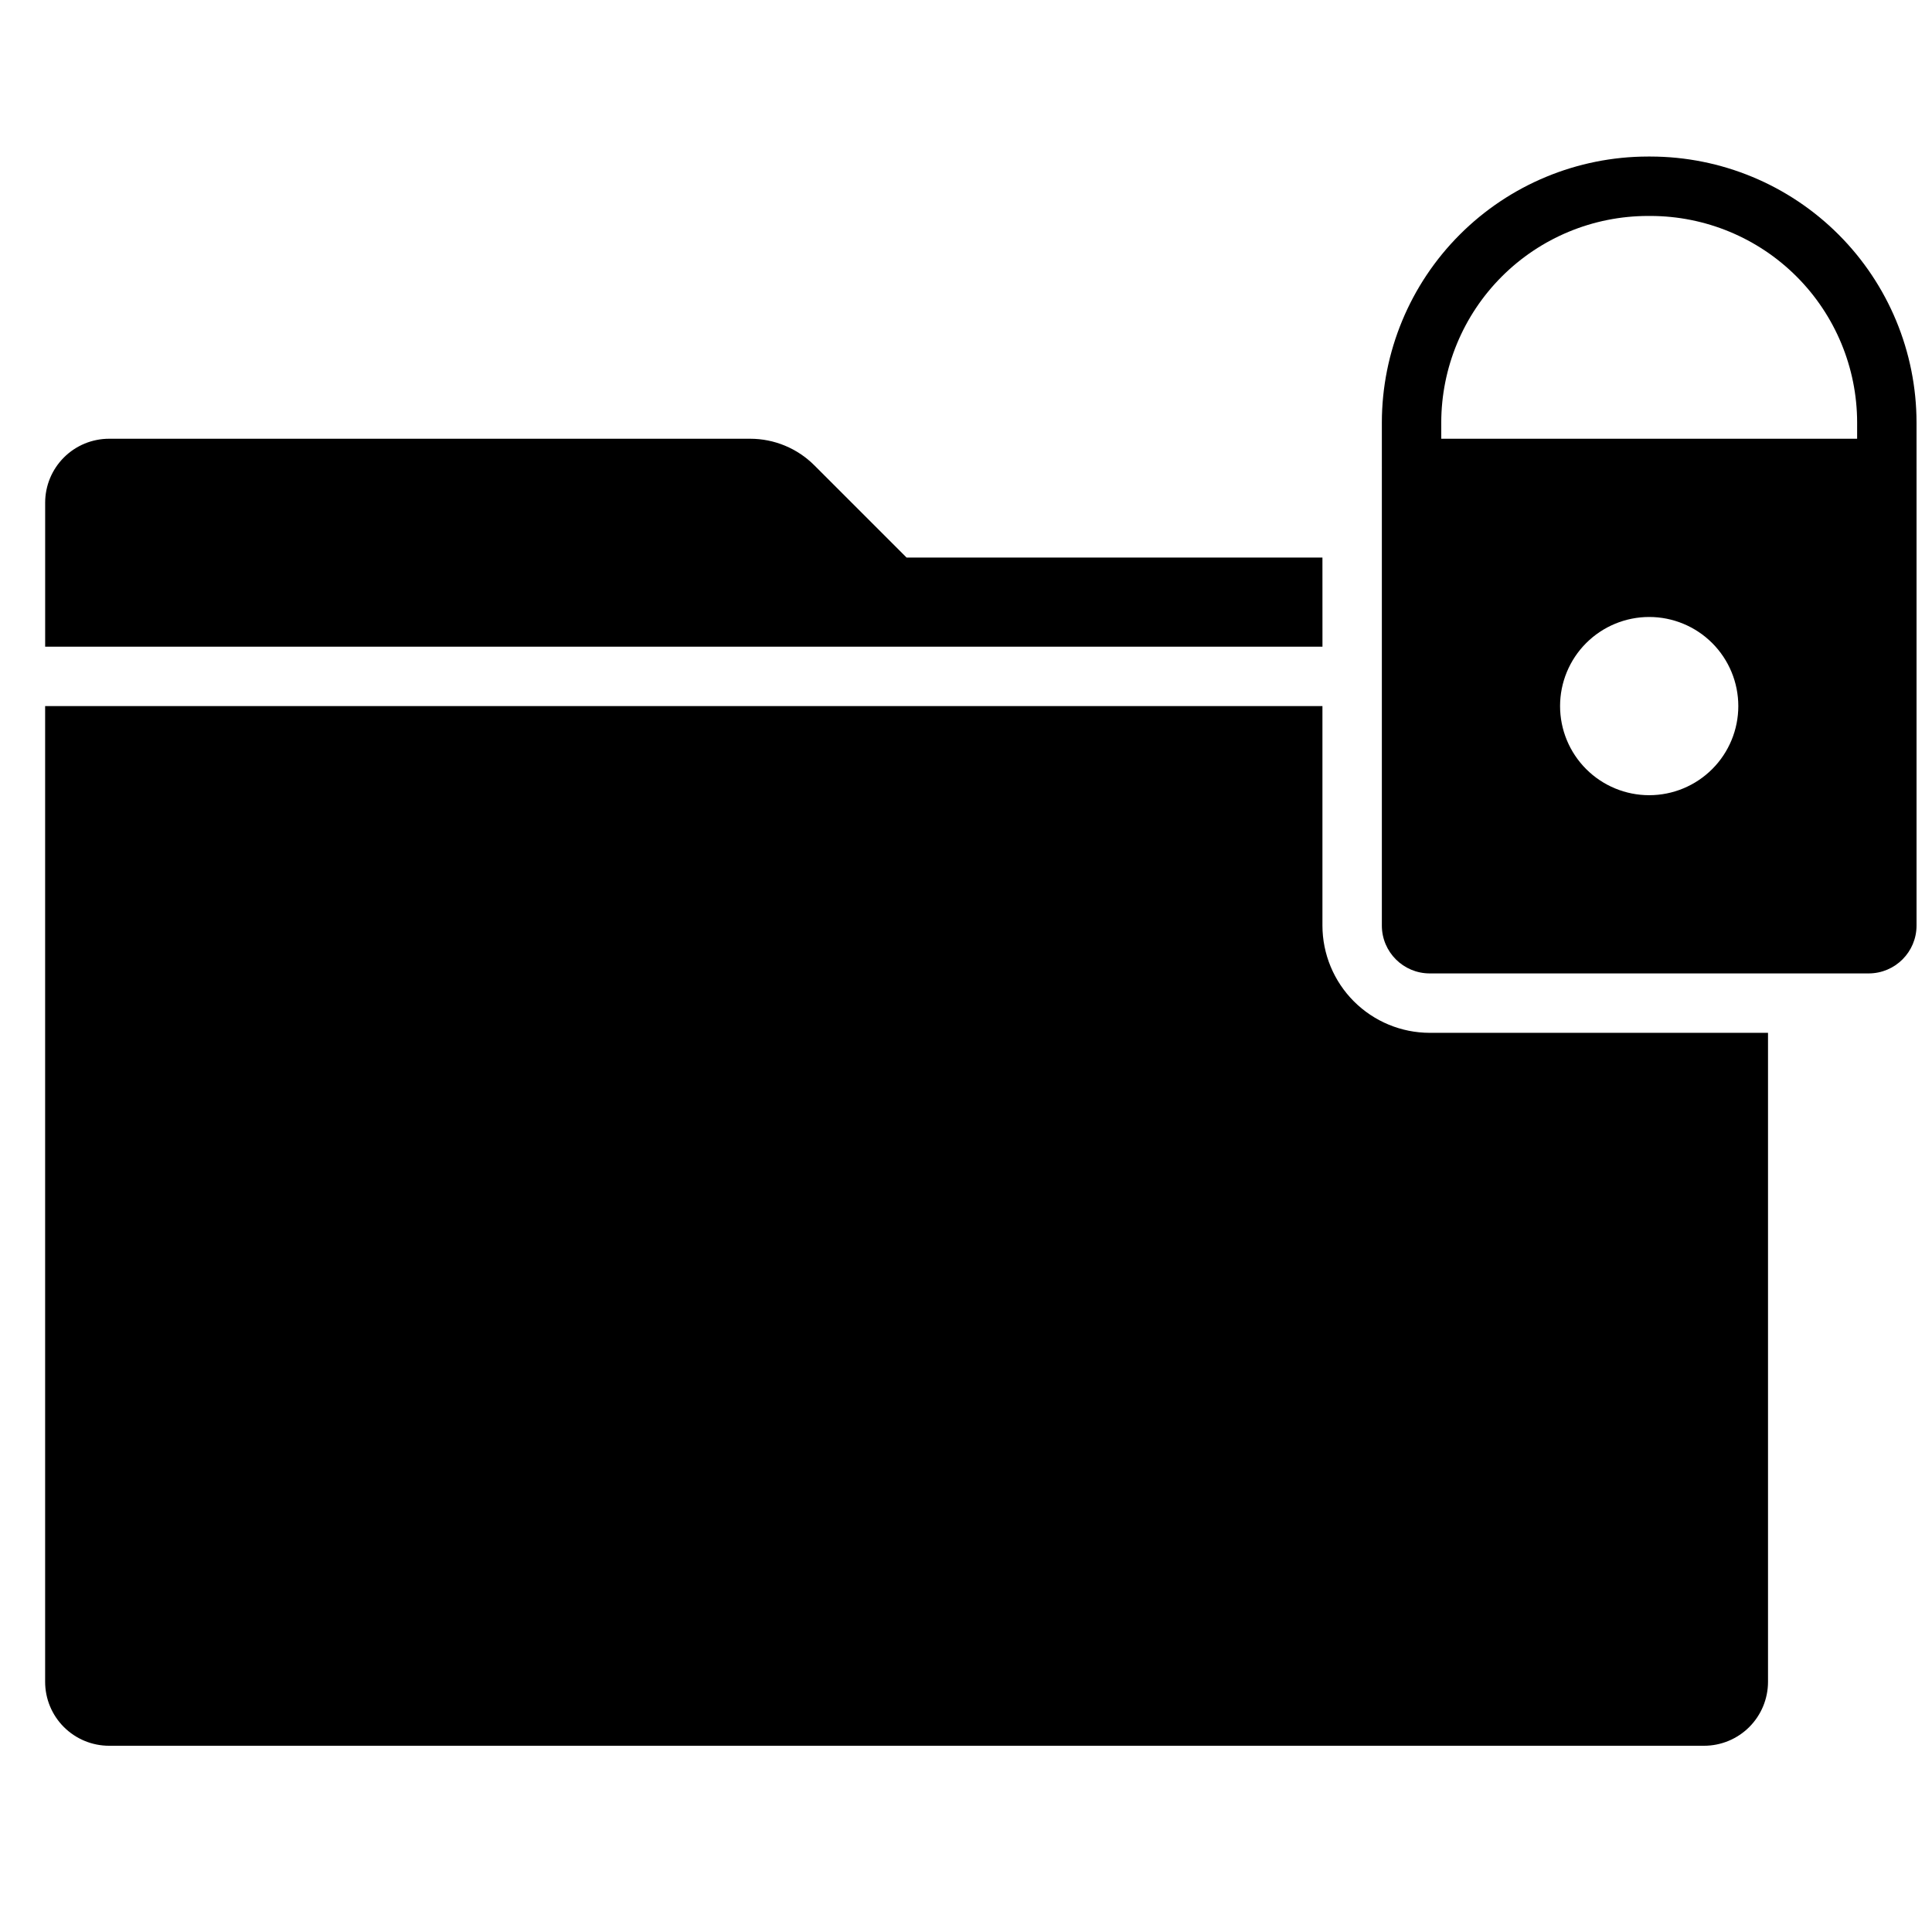 <?xml version="1.0" encoding="UTF-8"?>
<!-- Uploaded to: SVG Repo, www.svgrepo.com, Generator: SVG Repo Mixer Tools -->
<svg width="800px" height="800px" version="1.1" viewBox="144 144 512 512" xmlns="http://www.w3.org/2000/svg">
 <defs>
  <clipPath id="a">
   <path d="m510 185h141.9v217h-141.9z"/>
  </clipPath>
 </defs>
 <g clip-path="url(#a)">
  <path d="m651.9 255.97c-0.02-18.688-7.453-36.602-20.668-49.816-13.211-13.211-31.125-20.645-49.812-20.668h-0.734c-18.684 0.023-36.602 7.457-49.812 20.668-13.215 13.215-20.648 31.129-20.668 49.816v12.016h0.008c0 0.055-0.008 0.105-0.008 0.16v121.14c0.004 7 5.68 12.676 12.684 12.68h116.33c7.004-0.004 12.68-5.68 12.684-12.68v-121.14c0-0.055-0.008-0.105-0.008-0.16l0.008 0.004zm-70.848 98.766c-6.262 0-12.27-2.488-16.699-6.918-4.43-4.43-6.918-10.434-6.918-16.699 0-6.262 2.488-12.27 6.918-16.699 4.43-4.426 10.438-6.914 16.699-6.914 6.266 0 12.27 2.488 16.699 6.914 4.43 4.43 6.918 10.438 6.918 16.699 0 6.266-2.488 12.27-6.918 16.699-4.43 4.43-10.434 6.918-16.699 6.918zm55.105-94.465h-110.21v-4.301c0.02-14.512 5.789-28.426 16.051-38.688s24.176-16.035 38.688-16.051h0.734c14.512 0.016 28.426 5.789 38.688 16.051s16.035 24.176 16.051 38.688z"/>
 </g>
 <path d="m494.46 389.29v-58.168h-338.5v258.57c0 4.496 1.785 8.809 4.965 11.988 3.18 3.176 7.492 4.965 11.988 4.965h422.68c4.496 0 8.805-1.789 11.984-4.965 3.18-3.18 4.965-7.492 4.965-11.988v-171.98h-89.652c-7.539-0.008-14.762-3.008-20.094-8.336-5.328-5.328-8.324-12.555-8.336-20.09z"/>
 <path d="m494.46 291.76h-110.21l-24.449-24.449c-4.508-4.508-10.617-7.039-16.992-7.039h-169.89c-4.496 0-8.809 1.785-11.988 4.965-3.18 3.18-4.965 7.492-4.965 11.984v38.156h338.5z"/>
</svg>